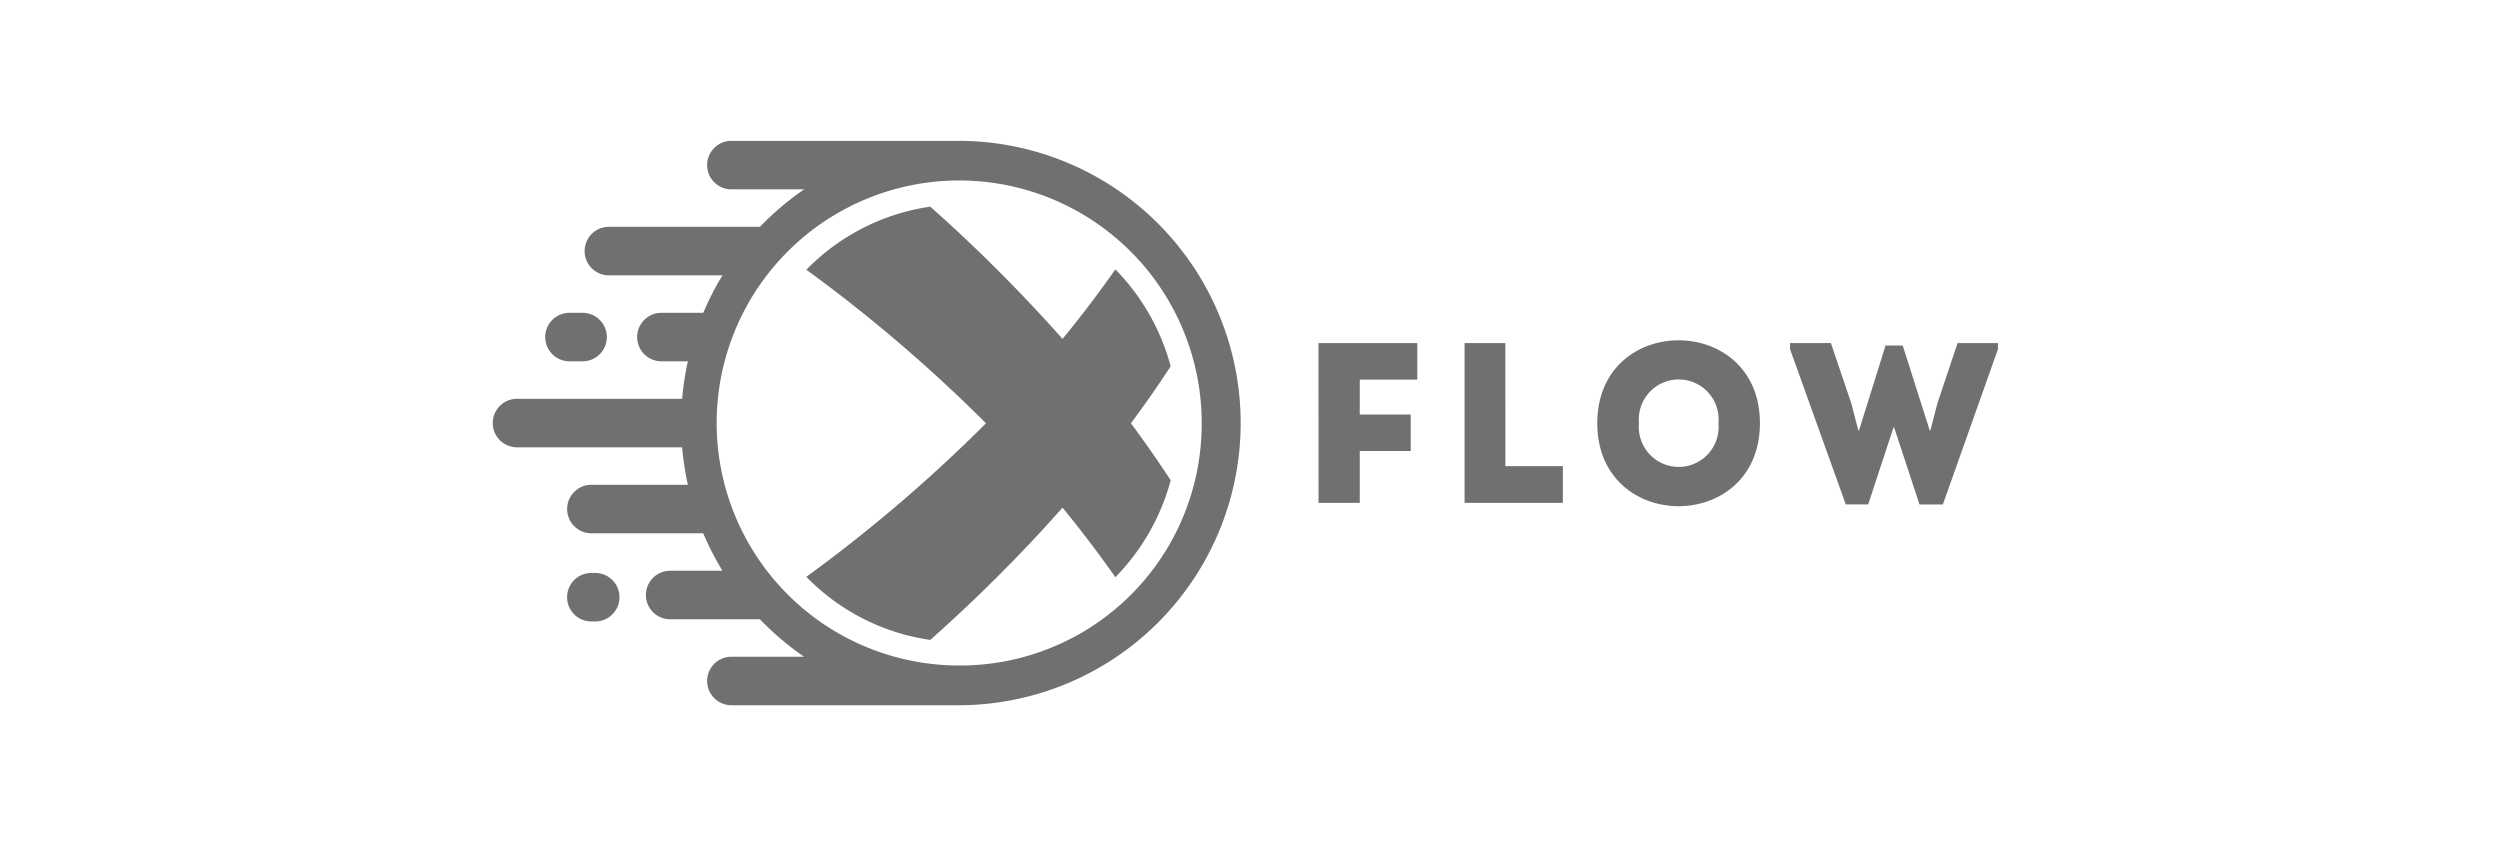 <svg xmlns="http://www.w3.org/2000/svg" width="213" height="72" viewBox="0 0 213 72">
  <g id="Group_3431" data-name="Group 3431" transform="translate(-1429 -4567)">
    <rect id="Rectangle_1879" data-name="Rectangle 1879" width="213" height="72" rx="7" transform="translate(1429 4567)" fill="none"/>
    <g id="Group_5857" data-name="Group 5857" transform="translate(42.368 1350.865)">
      <path id="Path_7071" data-name="Path 7071" d="M534.527,29.516h3.512V25.1h4.341V21.989h-4.341V19.016h4.9V15.9h-8.416ZM550.443,15.9h-3.474V29.516h8.375V26.384h-4.9Zm7.833,6.827c0,9.431,13.856,9.431,13.856,0,0-9.414-13.856-9.414-13.856,0m3.553,0a3.4,3.4,0,1,1,6.769,0,3.4,3.4,0,1,1-6.769,0M588.972,15.9l-1.718,5.134-.6,2.314H586.6l-2.3-7.234h-1.466l-2.259,7.234h-.057l-.6-2.314-1.74-5.134H574.7v.525l4.748,13.224h1.909L583.51,23.1h.06l2.161,6.553h1.988l4.691-13.224V15.9ZM472.948,35.487h-.378a2.066,2.066,0,0,0,0,4.133h.375a2.067,2.067,0,0,0,0-4.133m-2.24-18.03h1.116a2.066,2.066,0,0,0,.006-4.133h-1.122a2.065,2.065,0,0,0,0,4.13Zm46.511-7.836q-2.137,3.052-4.5,5.927A133.545,133.545,0,0,0,501.445,4.279a18.428,18.428,0,0,0-10.558,5.375,129.2,129.2,0,0,1,15.306,13.082,128.95,128.95,0,0,1-15.306,13.082,18.4,18.4,0,0,0,10.558,5.375,133.115,133.115,0,0,0,11.269-11.266q2.363,2.872,4.5,5.924a18.66,18.66,0,0,0,4.715-8.26q-1.62-2.478-3.389-4.855,1.768-2.375,3.389-4.852a18.684,18.684,0,0,0-4.715-8.263" transform="translate(964.445 3229.463)" fill="#707070"/>
      <path id="Path_7072" data-name="Path 7072" d="M506.908,2.229h-19.57a2.066,2.066,0,0,0,0,4.133h6.2a24.232,24.232,0,0,0-3.764,3.192H476.9a2.066,2.066,0,0,0,0,4.133h9.68a23.767,23.767,0,0,0-1.638,3.195h-3.567a2.065,2.065,0,0,0,0,4.13h2.256a24.169,24.169,0,0,0-.487,3.195H469.073a2.066,2.066,0,0,0,0,4.133h14.07a24.531,24.531,0,0,0,.487,3.192h-8.219a2.066,2.066,0,0,0,0,4.133h9.529a24.55,24.55,0,0,0,1.638,3.192h-4.458a2.066,2.066,0,0,0,0,4.133h7.65a23.935,23.935,0,0,0,3.761,3.192h-6.193a2.066,2.066,0,0,0,0,4.133h19.567a24.043,24.043,0,0,0,0-48.084Zm0,44.7a20.662,20.662,0,1,1,20.5-20.661,20.58,20.58,0,0,1-20.5,20.661" transform="translate(961.608 3225.906)" fill="#707070"/>
    </g>
  </g>
</svg>
